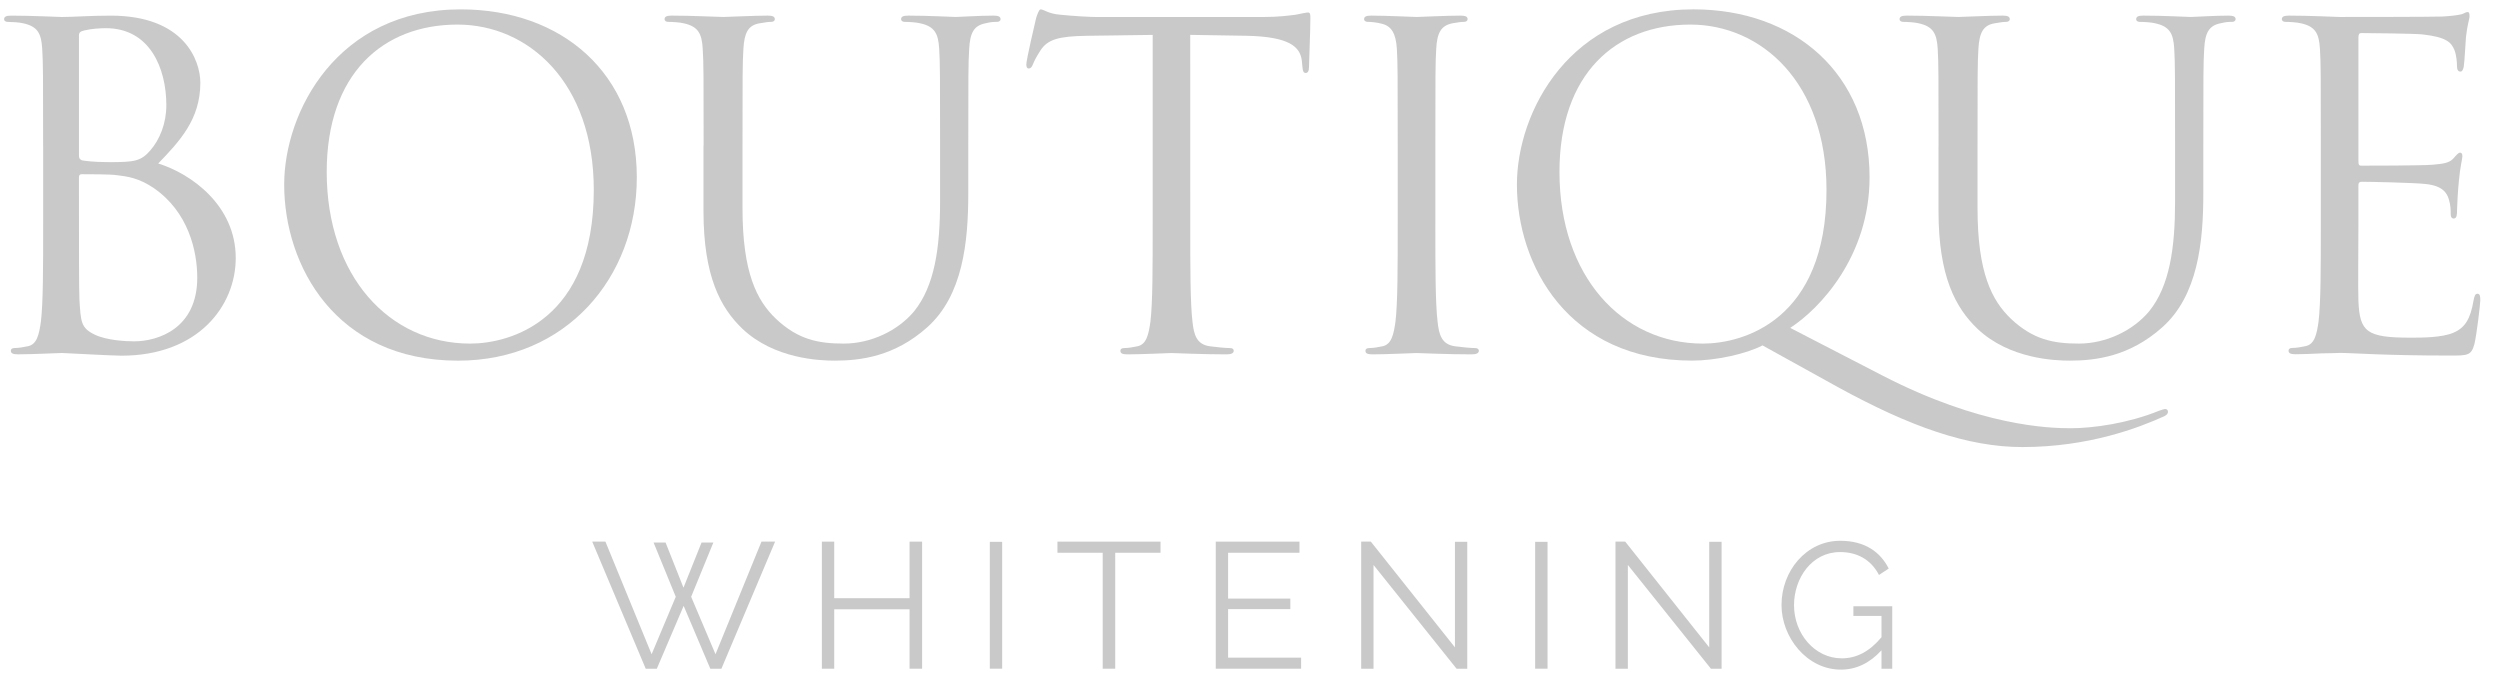 <?xml version="1.0" encoding="utf-8"?>
<!-- Generator: Adobe Illustrator 15.0.0, SVG Export Plug-In . SVG Version: 6.00 Build 0)  -->
<!DOCTYPE svg PUBLIC "-//W3C//DTD SVG 1.1//EN" "http://www.w3.org/Graphics/SVG/1.1/DTD/svg11.dtd">
<svg version="1.1" id="Layer_1" xmlns="http://www.w3.org/2000/svg" xmlns:xlink="http://www.w3.org/1999/xlink" x="0px" y="0px"
	 width="110.464px" height="30px" viewBox="0 0 110.464 30" enable-background="new 0 0 110.464 30" xml:space="preserve">
<path fill="#C9C9C9" d="M3.489,8.966c0,1.524,0,3.98,0.021,4.276c0.06,0.97,0.06,1.247,0.673,1.543
	c0.534,0.257,1.386,0.297,1.741,0.297c1.07,0,2.792-0.573,2.792-2.811c0-1.188-0.396-2.91-1.92-3.96
	C6.122,7.856,5.627,7.796,5.152,7.739C4.894,7.698,3.905,7.698,3.607,7.698c-0.078,0-0.119,0.041-0.119,0.138L3.489,8.966
	L3.489,8.966z M3.489,6.867c0,0.138,0.041,0.178,0.138,0.218c0.12,0.02,0.476,0.079,1.209,0.079c1.108,0,1.386-0.04,1.802-0.514
	c0.416-0.476,0.712-1.189,0.712-2c0-1.643-0.733-3.405-2.672-3.405c-0.219,0-0.635,0.02-0.951,0.1
	C3.549,1.382,3.489,1.442,3.489,1.562V6.867z M1.905,6.432c0-3.089,0-3.643-0.04-4.277c-0.04-0.673-0.197-0.989-0.851-1.128
	c-0.159-0.04-0.496-0.059-0.673-0.059c-0.08,0-0.16-0.039-0.16-0.118c0-0.118,0.1-0.159,0.317-0.159c0.892,0,2.138,0.06,2.237,0.06
	c0.475,0,1.247-0.06,2.157-0.06c3.246,0,3.96,1.98,3.96,2.969c0,1.624-0.93,2.594-1.861,3.564c1.465,0.456,3.425,1.86,3.425,4.176
	c0,2.118-1.663,4.316-5.047,4.316c-0.456,0-2.476-0.119-2.633-0.119c-0.1,0-1.346,0.059-1.94,0.059
	c-0.219,0-0.317-0.039-0.317-0.159c0-0.059,0.041-0.119,0.16-0.119c0.178,0,0.416-0.04,0.594-0.08
	c0.396-0.079,0.494-0.515,0.574-1.088c0.1-0.831,0.1-2.396,0.1-4.295V6.432H1.905z"/>
<path fill="#C9C9C9" d="M20.774,15.182c1.782,0,5.463-1.03,5.463-6.791c0-4.752-2.891-7.305-6.019-7.305
	c-3.306,0-5.782,2.177-5.782,6.514C14.438,12.212,17.21,15.182,20.774,15.182 M20.358,0.414c4.454,0,7.78,2.812,7.78,7.423
	c0,4.435-3.128,8.099-7.899,8.099c-5.425,0-7.682-4.217-7.682-7.781C12.558,4.947,14.894,0.414,20.358,0.414"/>
<path fill="#C9C9C9" d="M31.09,6.432c0-3.089,0-3.643-0.04-4.277c-0.04-0.673-0.198-0.989-0.853-1.128
	c-0.159-0.041-0.494-0.06-0.673-0.06c-0.079,0-0.159-0.04-0.159-0.118c0-0.118,0.1-0.159,0.317-0.159c0.891,0,2.098,0.06,2.276,0.06
	c0.178,0,1.366-0.06,1.96-0.06c0.218,0,0.317,0.041,0.317,0.159c0,0.079-0.079,0.118-0.159,0.118c-0.139,0-0.257,0.02-0.495,0.06
	c-0.535,0.08-0.692,0.436-0.733,1.128c-0.04,0.634-0.04,1.188-0.04,4.277v2.771c0,2.851,0.633,4.079,1.484,4.89
	c0.97,0.91,1.861,1.089,2.99,1.089c1.208,0,2.396-0.574,3.108-1.426c0.91-1.127,1.148-2.811,1.148-4.851V6.432
	c0-3.089,0-3.643-0.039-4.277c-0.041-0.673-0.198-0.989-0.852-1.128c-0.158-0.041-0.495-0.06-0.673-0.06
	c-0.079,0-0.158-0.04-0.158-0.118c0-0.118,0.1-0.159,0.317-0.159c0.891,0,1.979,0.06,2.097,0.06c0.14,0,1.07-0.06,1.663-0.06
	c0.218,0,0.317,0.041,0.317,0.159c0,0.079-0.079,0.118-0.159,0.118c-0.139,0-0.258,0-0.495,0.06
	c-0.534,0.099-0.694,0.436-0.732,1.128c-0.04,0.634-0.04,1.188-0.04,4.277V8.55c0,2.138-0.238,4.514-1.822,5.919
	c-1.425,1.269-2.909,1.466-4.078,1.466c-0.673,0-2.673-0.078-4.078-1.406c-0.97-0.93-1.722-2.317-1.722-5.206V6.432z"/>
<path fill="#C9C9C9" d="M52.592,9.917c0,1.9,0,3.465,0.098,4.295c0.061,0.574,0.179,1.01,0.772,1.089
	c0.278,0.04,0.714,0.079,0.892,0.079c0.119,0,0.159,0.059,0.159,0.119c0,0.1-0.099,0.159-0.317,0.159
	c-1.088,0-2.335-0.059-2.435-0.059c-0.099,0-1.346,0.059-1.94,0.059c-0.218,0-0.316-0.039-0.316-0.159
	c0-0.061,0.041-0.119,0.159-0.119c0.178,0,0.416-0.04,0.594-0.079c0.396-0.08,0.495-0.515,0.575-1.089
	c0.099-0.832,0.099-2.396,0.099-4.295V1.542l-2.93,0.04c-1.229,0.021-1.703,0.159-2.02,0.633c-0.218,0.337-0.278,0.475-0.336,0.614
	c-0.06,0.159-0.12,0.198-0.198,0.198c-0.06,0-0.1-0.06-0.1-0.179c0-0.197,0.396-1.9,0.436-2.059
	c0.041-0.119,0.119-0.375,0.198-0.375c0.139,0,0.337,0.197,0.871,0.237c0.574,0.06,1.327,0.1,1.564,0.1h7.423
	c0.635,0,1.09-0.06,1.407-0.1c0.297-0.06,0.474-0.099,0.553-0.099c0.1,0,0.1,0.119,0.1,0.237c0,0.594-0.061,1.96-0.061,2.178
	c0,0.178-0.06,0.257-0.14,0.257c-0.098,0-0.138-0.059-0.157-0.337L57.521,2.67c-0.079-0.595-0.535-1.049-2.435-1.089l-2.495-0.04
	L52.592,9.917L52.592,9.917z"/>
<path fill="#C9C9C9" d="M63.422,9.917c0,1.9,0,3.465,0.098,4.295c0.061,0.574,0.18,1.01,0.774,1.089
	c0.278,0.04,0.712,0.079,0.892,0.079c0.116,0,0.158,0.059,0.158,0.119c0,0.1-0.101,0.159-0.317,0.159
	c-1.09,0-2.338-0.059-2.437-0.059c-0.1,0-1.347,0.059-1.94,0.059c-0.219,0-0.317-0.039-0.317-0.159c0-0.061,0.04-0.119,0.159-0.119
	c0.179,0,0.417-0.04,0.593-0.079c0.397-0.08,0.495-0.515,0.575-1.089c0.099-0.832,0.099-2.396,0.099-4.295V6.432
	c0-3.089,0-3.643-0.038-4.277c-0.042-0.673-0.238-1.009-0.674-1.108c-0.217-0.06-0.475-0.081-0.614-0.081
	c-0.079,0-0.159-0.038-0.159-0.117c0-0.119,0.099-0.159,0.317-0.159c0.653,0,1.9,0.06,1.999,0.06c0.1,0,1.349-0.06,1.939-0.06
	c0.22,0,0.317,0.04,0.317,0.159c0,0.079-0.079,0.117-0.156,0.117c-0.14,0-0.259,0.021-0.497,0.06
	c-0.534,0.1-0.693,0.436-0.733,1.128c-0.038,0.634-0.038,1.188-0.038,4.277v3.485H63.422z"/>
<path fill="#C9C9C9" d="M75.242,15.182c1.783,0,5.463-1.03,5.463-6.791c0-4.752-2.889-7.305-6.016-7.305
	c-3.309,0-5.783,2.177-5.783,6.513C68.908,12.212,71.678,15.182,75.242,15.182 M77.877,15.262c-0.715,0.375-2.061,0.672-3.109,0.672
	c-5.484,0-7.742-4.217-7.742-7.78c0-3.208,2.338-7.741,7.801-7.741c4.455,0,7.781,2.83,7.781,7.423c0,3.484-2.195,5.801-3.506,6.652
	l4.061,2.098c4.334,2.238,7.344,2.336,8.336,2.336c0.988,0,2.535-0.217,3.898-0.771c0.119-0.041,0.219-0.078,0.277-0.078
	c0.078,0,0.119,0.059,0.119,0.119c0,0.078-0.041,0.137-0.158,0.197c-1.131,0.514-3.348,1.365-6.277,1.365
	c-2.395,0-4.947-0.891-8.156-2.652L77.877,15.262z"/>
<path fill="#C9C9C9" d="M85.656,6.432c0-3.089,0-3.643-0.037-4.277c-0.043-0.673-0.199-0.989-0.854-1.128
	c-0.158-0.041-0.494-0.06-0.674-0.06c-0.078,0-0.158-0.04-0.158-0.118c0-0.118,0.1-0.159,0.318-0.159c0.889,0,2.098,0.06,2.275,0.06
	c0.18,0,1.365-0.06,1.961-0.06c0.217,0,0.316,0.041,0.316,0.159c0,0.079-0.08,0.118-0.158,0.118c-0.139,0-0.258,0.02-0.494,0.06
	c-0.535,0.08-0.693,0.436-0.734,1.128c-0.039,0.634-0.039,1.188-0.039,4.277v2.771c0,2.851,0.633,4.079,1.484,4.89
	c0.971,0.91,1.861,1.089,2.99,1.089c1.209,0,2.396-0.574,3.109-1.426c0.91-1.127,1.146-2.811,1.146-4.851V6.432
	c0-3.089,0-3.643-0.037-4.277c-0.039-0.673-0.199-0.989-0.854-1.128c-0.156-0.041-0.492-0.06-0.674-0.06
	c-0.078,0-0.154-0.04-0.154-0.118c0-0.118,0.098-0.159,0.314-0.159c0.889,0,1.979,0.06,2.098,0.06c0.141,0,1.07-0.06,1.664-0.06
	c0.217,0,0.318,0.041,0.318,0.159c0,0.079-0.08,0.118-0.158,0.118c-0.141,0-0.26,0-0.498,0.06c-0.533,0.099-0.693,0.436-0.732,1.128
	c-0.039,0.634-0.039,1.188-0.039,4.277V8.55c0,2.138-0.236,4.514-1.822,5.919c-1.424,1.269-2.91,1.466-4.076,1.466
	c-0.676,0-2.676-0.078-4.08-1.406c-0.971-0.93-1.723-2.317-1.723-5.206V6.432L85.656,6.432z"/>
<path fill="#C9C9C9" d="M102.547,6.432c0-3.089,0-3.643-0.039-4.277c-0.041-0.673-0.199-0.989-0.852-1.128
	c-0.16-0.041-0.496-0.06-0.674-0.06c-0.078,0-0.158-0.04-0.158-0.118c0-0.118,0.1-0.159,0.318-0.159c0.889,0,2.135,0.06,2.236,0.06
	c0.139,0,4.078,0,4.533-0.019c0.377-0.021,0.691-0.06,0.85-0.1c0.102-0.021,0.18-0.1,0.279-0.1c0.059,0,0.078,0.079,0.078,0.179
	c0,0.139-0.1,0.375-0.158,0.93c-0.02,0.198-0.059,1.069-0.098,1.307c-0.021,0.1-0.061,0.217-0.143,0.217
	c-0.119,0-0.156-0.099-0.156-0.257c0-0.139-0.02-0.475-0.119-0.713c-0.139-0.316-0.336-0.554-1.404-0.673
	c-0.338-0.04-2.496-0.06-2.715-0.06c-0.078,0-0.117,0.06-0.117,0.198v5.464c0,0.139,0.021,0.197,0.117,0.197
	c0.258,0,2.693,0,3.148-0.04c0.477-0.04,0.754-0.079,0.93-0.277c0.141-0.159,0.219-0.257,0.299-0.257c0.059,0,0.1,0.04,0.1,0.158
	c0,0.119-0.1,0.456-0.156,1.108c-0.043,0.396-0.08,1.128-0.08,1.268c0,0.159,0,0.376-0.143,0.376c-0.098,0-0.137-0.079-0.137-0.178
	c0-0.199,0-0.397-0.078-0.654c-0.078-0.277-0.258-0.614-1.029-0.693c-0.535-0.06-2.494-0.099-2.832-0.099
	c-0.1,0-0.139,0.058-0.139,0.138v1.743c0,0.673-0.021,2.969,0,3.384c0.059,1.366,0.355,1.624,2.297,1.624
	c0.514,0,1.387,0,1.898-0.218c0.518-0.218,0.756-0.614,0.893-1.426c0.039-0.218,0.078-0.297,0.178-0.297
	c0.119,0,0.119,0.159,0.119,0.297c0,0.16-0.158,1.504-0.258,1.92c-0.139,0.514-0.295,0.514-1.068,0.514
	c-2.99,0-4.314-0.117-4.889-0.117c-0.041,0-0.379,0.02-0.793,0.02c-0.396,0.02-0.852,0.039-1.15,0.039
	c-0.217,0-0.314-0.039-0.314-0.159c0-0.059,0.039-0.119,0.158-0.119c0.178,0,0.416-0.04,0.594-0.08
	c0.396-0.079,0.494-0.515,0.574-1.088c0.1-0.832,0.1-2.396,0.1-4.295V6.432L102.547,6.432z"/>
<polygon fill="#C9C9C9" points="28.879,23.973 29.409,23.973 30.2,25.967 30.998,23.973 31.52,23.973 30.539,26.369 31.615,28.908 
	33.646,23.932 34.248,23.932 31.876,29.547 31.385,29.547 30.208,26.771 29.022,29.547 28.531,29.547 26.167,23.932 26.751,23.932 
	28.792,28.908 29.859,26.369 "/>
<polygon fill="#C9C9C9" points="40.744,23.932 40.744,29.547 40.189,29.547 40.189,26.922 36.861,26.922 36.861,29.547 
	36.315,29.547 36.315,23.932 36.861,23.932 36.861,26.432 40.189,26.432 40.189,23.932 "/>
<rect x="43.736" y="23.941" fill="#C9C9C9" width="0.545" height="5.605"/>
<polygon fill="#C9C9C9" points="51.278,24.424 49.277,24.424 49.277,29.547 48.724,29.547 48.724,24.424 46.724,24.424 
	46.724,23.932 51.278,23.932 "/>
<polygon fill="#C9C9C9" points="57.49,29.059 57.49,29.547 53.719,29.547 53.719,23.932 57.418,23.932 57.418,24.424 54.264,24.424 
	54.264,26.449 57.014,26.449 57.014,26.914 54.264,26.914 54.264,29.059 "/>
<polygon fill="#C9C9C9" points="60.69,24.963 60.69,29.547 60.145,29.547 60.145,23.932 60.571,23.932 64.288,28.605 64.288,23.941 
	64.832,23.941 64.832,29.547 64.359,29.547 "/>
<rect x="67.832" y="23.941" fill="#C9C9C9" width="0.547" height="5.605"/>
<polygon fill="#C9C9C9" points="71.928,24.963 71.928,29.547 71.381,29.547 71.381,23.932 71.811,23.932 75.523,28.605 
	75.523,23.941 76.07,23.941 76.07,29.547 75.598,29.547 "/>
<path fill="#C9C9C9" d="M83.135,28.734c-0.521,0.568-1.121,0.854-1.793,0.854c-1.51,0-2.625-1.432-2.625-2.855
	c0-1.502,1.09-2.838,2.594-2.838c1.105,0,1.777,0.504,2.143,1.227l-0.43,0.283c-0.363-0.695-0.979-1.012-1.721-1.012
	c-1.25,0-2.033,1.154-2.033,2.348c0,1.266,0.918,2.348,2.111,2.348c0.641,0,1.217-0.291,1.754-0.932v-0.941h-1.242v-0.428h1.717
	v2.76h-0.475V28.734L83.135,28.734z"/>
</svg>

